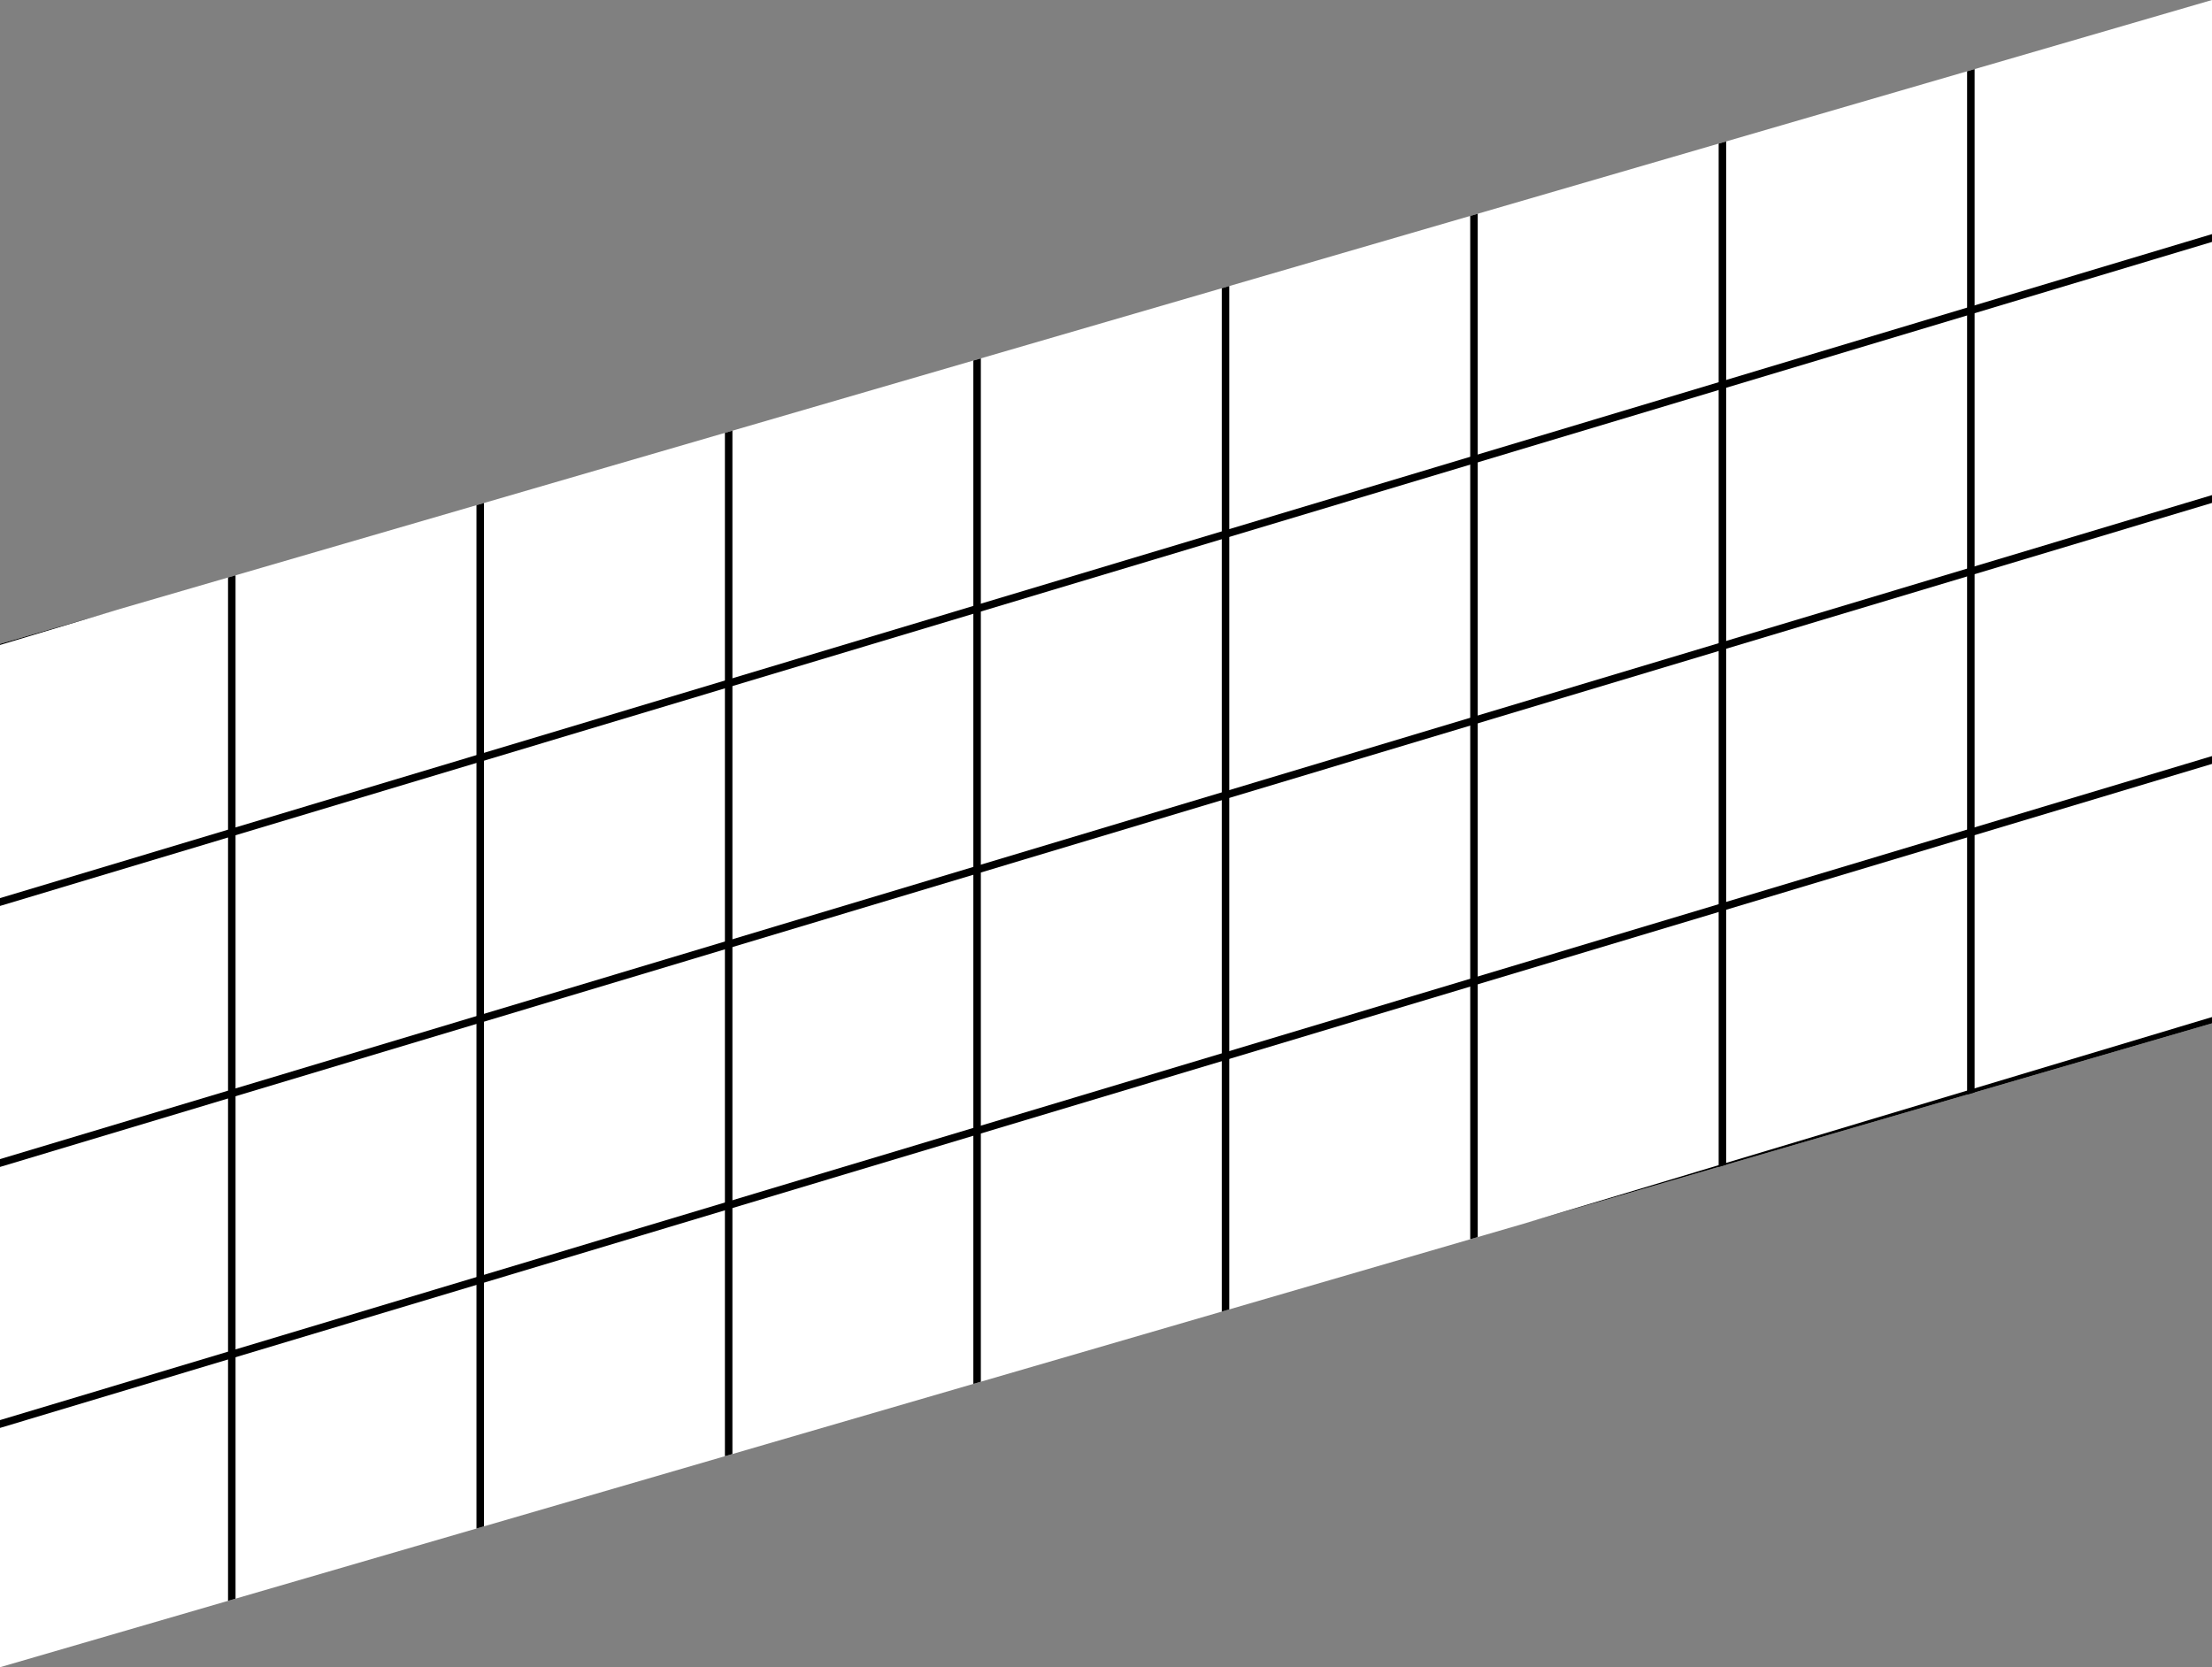 <?xml version="1.0" encoding="UTF-8"?>
<svg id="_レイヤー_2" xmlns="http://www.w3.org/2000/svg" xmlns:xlink="http://www.w3.org/1999/xlink" version="1.1" viewBox="0 0 835.966 630.065">
  <rect x="0" y="0" width="835.966" height="630.065" fill="#808080" stroke="none"/>
  <!-- Generator: Adobe Illustrator 29.4.0, SVG Export Plug-In . SVG Version: 2.1.0 Build 152)  -->
  <defs>
    <style>
      .st0, .st1 {
        fill: none;
      }

      .st2 {
        fill: #fff;
      }

      .st3 {
        clip-path: url(#clippath);
      }

      .st1 {
        stroke: #000;
        stroke-miterlimit: 10;
        stroke-width: 2.835px;
      }
    </style>
    <clipPath id="clippath">
      <polygon class="st0" points="0 630.065 835.966 386.735 835.966 0 0 243.33 0 630.065"/>
    </clipPath>
  </defs>
  <g class="st3">
    <polygon class="st2" points="0 630.065 835.966 386.735 835.966 0 0 243.33 0 630.065"/>
    <g>
      <g>
        <line class="st1" x1="-100.18" y1="-24.352" x2="-100.18" y2="861.958"/>
        <line class="st1" x1="-6.291" y1="-45.568" x2="-6.291" y2="846.159"/>
        <line class="st1" x1="87.599" y1="-66.783" x2="87.599" y2="830.36"/>
        <line class="st1" x1="181.489" y1="-87.999" x2="181.489" y2="814.562"/>
        <line class="st1" x1="275.379" y1="-109.214" x2="275.379" y2="798.763"/>
        <line class="st1" x1="369.268" y1="-130.429" x2="369.268" y2="782.964"/>
        <line class="st1" x1="463.158" y1="-151.645" x2="463.158" y2="767.165"/>
        <line class="st1" x1="557.048" y1="-172.86" x2="557.048" y2="751.367"/>
        <line class="st1" x1="650.937" y1="-194.076" x2="650.937" y2="735.568"/>
        <line class="st1" x1="744.827" y1="-215.291" x2="744.827" y2="719.769"/>
        <line class="st1" x1="838.717" y1="-236.507" x2="838.717" y2="703.97"/>
        <line class="st1" x1="932.607" y1="-257.722" x2="932.607" y2="688.172"/>
      </g>
      <g>
        <line class="st1" x1="-233.712" y1="312.417" x2="1122.161" y2="-94.594"/>
        <line class="st1" x1="-233.712" y1="411.049" x2="1122.161" y2="4.037"/>
        <line class="st1" x1="-233.712" y1="509.681" x2="1122.161" y2="102.669"/>
        <line class="st1" x1="-233.712" y1="608.312" x2="1122.161" y2="201.301"/>
        <line class="st1" x1="-233.712" y1="706.944" x2="1122.161" y2="299.932"/>
      </g>
    </g>
  </g>
</svg>